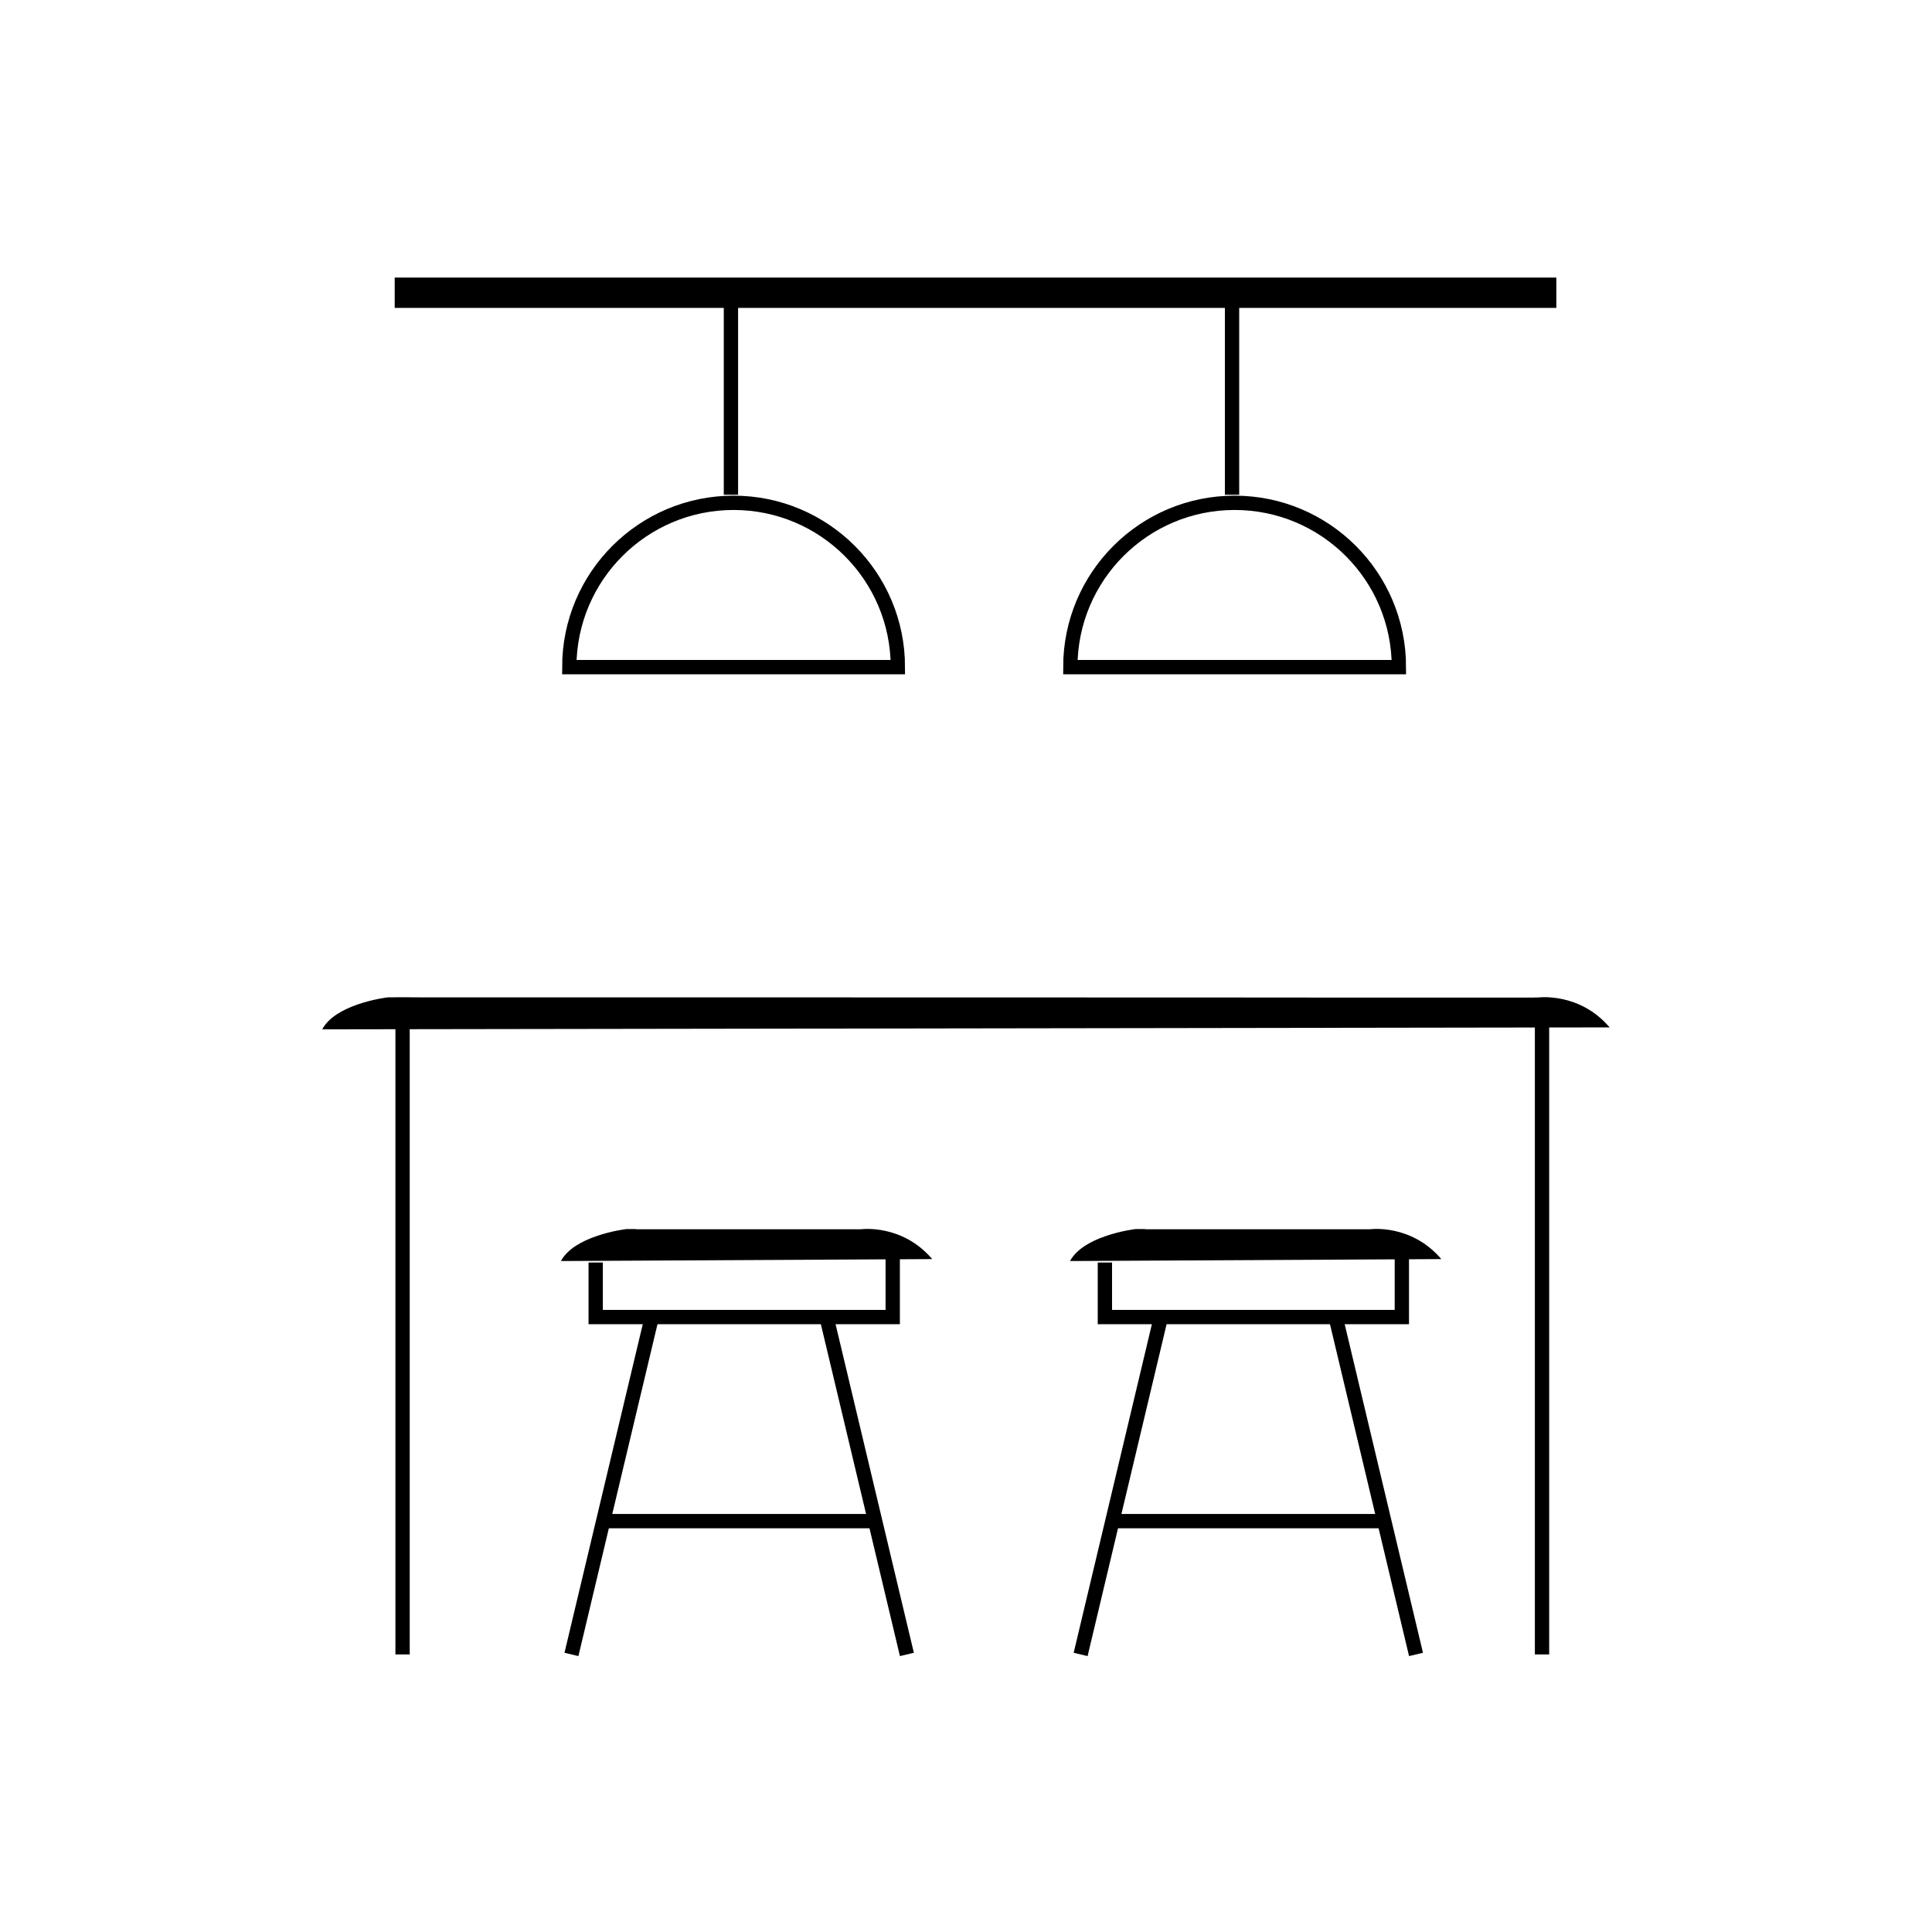 <?xml version="1.0" encoding="UTF-8"?>
<svg xmlns="http://www.w3.org/2000/svg" id="a" width="270" height="270" viewBox="0 0 270 270">
  <defs>
    <style>.b{fill:none;stroke:#000;stroke-miterlimit:10;stroke-width:2px;}</style>
  </defs>
  <path d="M224.96,143.58l-179.48.27h-.45c.92-1.71,2.99-2.8,4.94-3.47h0c2.21-.77,4.24-1,4.24-1h129.23c.15.02-127.2.03-127.2.03h158.77s5.7-.79,9.94,4.17Z"></path>
  <line class="b" x1="56.26" y1="139.41" x2="56.26" y2="231.21"></line>
  <line class="b" x1="215.5" y1="139.41" x2="215.5" y2="231.21"></line>
  <path d="M201.43,175.96l-51.44.27h-.45c.92-1.71,2.99-2.8,4.94-3.47h0c2.21-.77,4.24-1,4.24-1h1.2c.15.02.24.03.24.03h31.33s5.7-.79,9.94,4.17Z"></path>
  <polyline class="b" points="154.41 176.44 154.41 184.06 195.91 184.06 195.91 175.59"></polyline>
  <line class="b" x1="162.31" y1="183.78" x2="151.02" y2="231.21"></line>
  <line class="b" x1="186.59" y1="183.78" x2="197.89" y2="231.21"></line>
  <line class="b" x1="154.97" y1="212.58" x2="192.81" y2="212.58"></line>
  <path d="M130.28,175.96l-51.44.27h-.45c.92-1.71,2.99-2.8,4.94-3.47h0c2.21-.77,4.24-1,4.24-1h1.2c.15.02.24.03.24.03h31.33s5.7-.79,9.94,4.17Z"></path>
  <polyline class="b" points="83.25 176.44 83.25 184.06 124.76 184.06 124.76 175.59"></polyline>
  <line class="b" x1="91.16" y1="183.78" x2="79.86" y2="231.21"></line>
  <line class="b" x1="115.44" y1="183.78" x2="126.74" y2="231.21"></line>
  <line class="b" x1="83.82" y1="212.58" x2="121.65" y2="212.58"></line>
  <rect x="55.16" y="38.79" width="162.34" height="4.24"></rect>
  <line class="b" x1="102.15" y1="42.6" x2="102.15" y2="69.14"></line>
  <path class="b" d="M125.48,93.23c0-12.68-10.28-22.96-22.96-22.96s-22.96,10.28-22.96,22.96h45.91Z"></path>
  <line class="b" x1="172.18" y1="42.6" x2="172.18" y2="69.14"></line>
  <path class="b" d="M195.5,93.23c0-12.68-10.28-22.96-22.96-22.96s-22.96,10.28-22.96,22.96h45.91Z"></path>
</svg>
